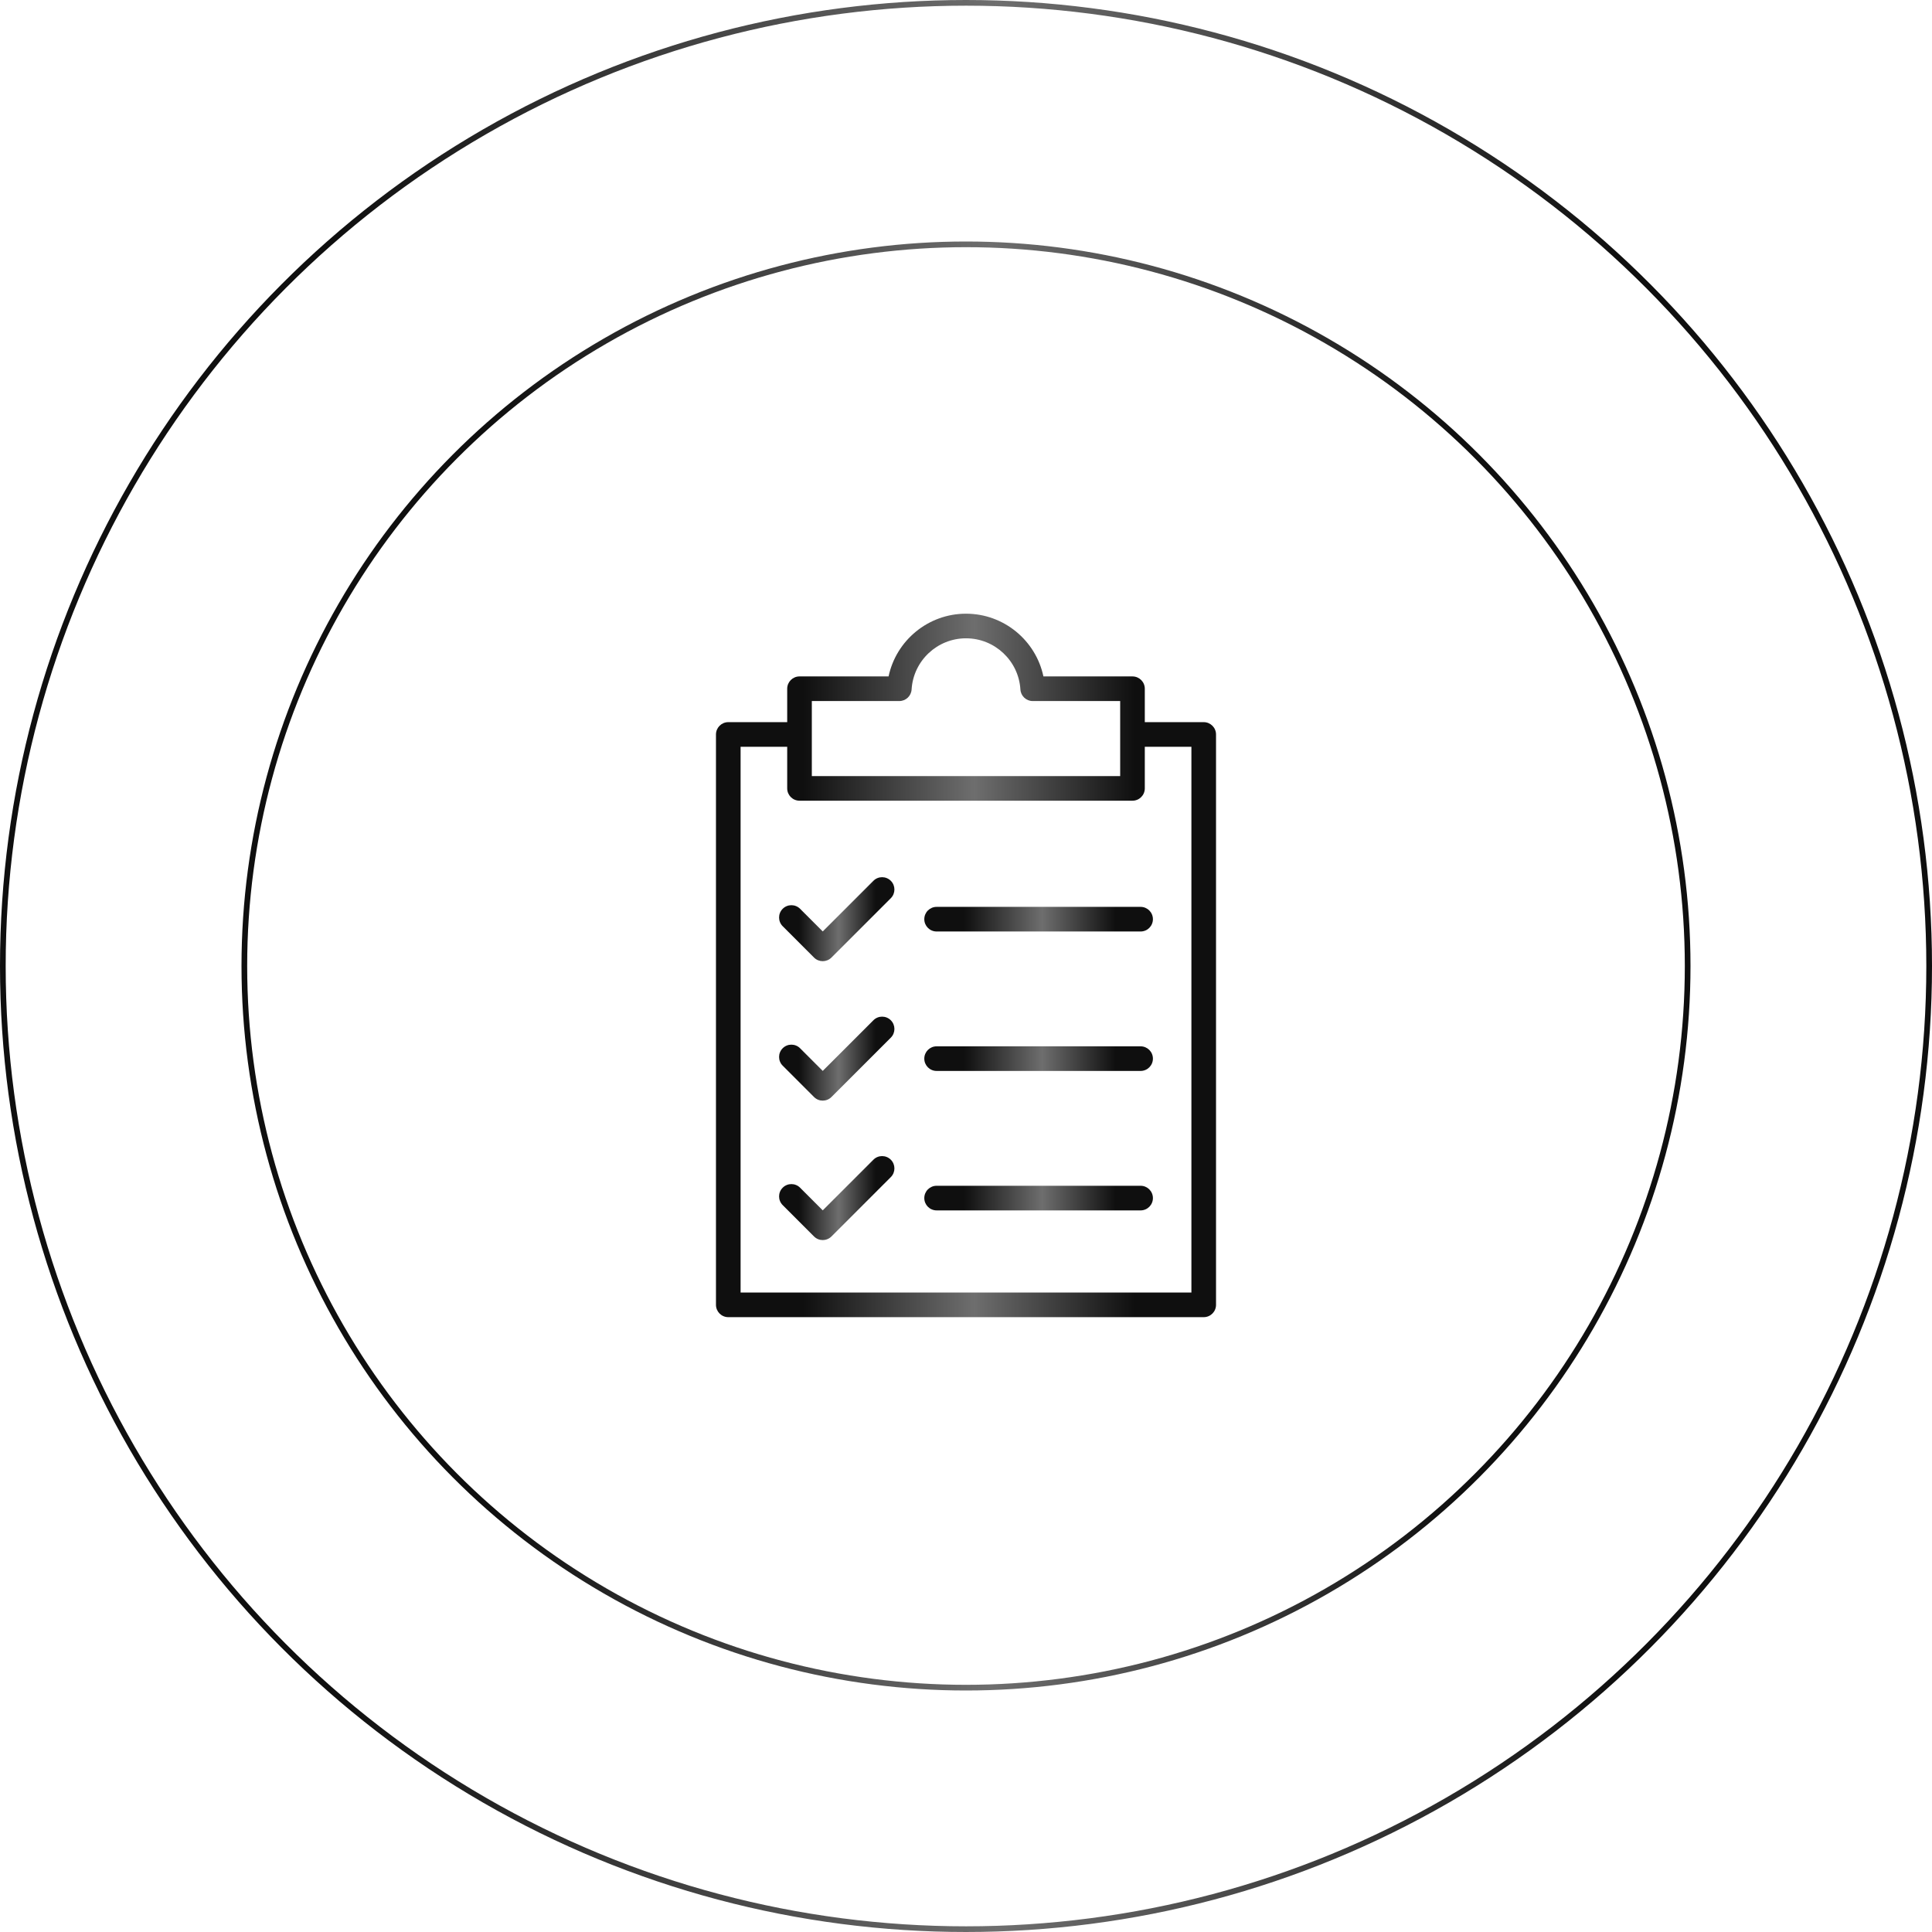 <?xml version="1.0" encoding="UTF-8"?> <svg xmlns="http://www.w3.org/2000/svg" width="170" height="170" viewBox="0 0 170 170" fill="none"> <circle cx="85" cy="85" r="84.75" stroke="url(#paint0_linear_383_68)" stroke-width="0.5"></circle> <circle cx="85" cy="85" r="63.5" stroke="url(#paint1_linear_383_68)" stroke-width="0.5"></circle> <path d="M105.917 63.543H100.733V60.603C100.733 60.004 100.248 59.52 99.65 59.52H91.812C91.144 56.354 88.327 54 85 54C81.673 54 78.856 56.354 78.188 59.519H70.35C69.752 59.519 69.267 60.004 69.267 60.603V63.543H64.083C63.485 63.543 63 64.028 63 64.626V114.816C63 115.414 63.485 115.899 64.083 115.899H105.917C106.515 115.899 107 115.414 107 114.816V64.626C107 64.028 106.515 63.543 105.917 63.543ZM71.434 61.686H79.132C79.705 61.686 80.178 61.24 80.213 60.668C80.366 58.144 82.469 56.166 85 56.166C87.531 56.166 89.634 58.144 89.787 60.668C89.822 61.24 90.296 61.686 90.868 61.686H98.566V63.543V65.709V68.288H71.434V65.709V63.543V61.686ZM104.834 113.733H65.166V65.709H69.267V69.372C69.267 69.97 69.752 70.455 70.35 70.455H99.65C100.248 70.455 100.733 69.97 100.733 69.372V65.709H104.834V113.733Z" fill="url(#paint2_linear_383_68)"></path> <path d="M76.852 77.503L72.395 81.96L70.402 79.967C69.979 79.544 69.293 79.544 68.87 79.967C68.447 80.39 68.447 81.076 68.87 81.499L71.629 84.258C71.84 84.469 72.118 84.575 72.395 84.575C72.672 84.575 72.949 84.469 73.161 84.258L78.384 79.035C78.807 78.612 78.807 77.926 78.384 77.503C77.96 77.08 77.275 77.08 76.852 77.503Z" fill="url(#paint3_linear_383_68)"></path> <path d="M82.413 79.797C81.815 79.797 81.33 80.282 81.33 80.881C81.33 81.479 81.815 81.964 82.413 81.964H100.364C100.962 81.964 101.447 81.479 101.447 80.881C101.447 80.282 100.962 79.797 100.364 79.797H82.413Z" fill="url(#paint4_linear_383_68)"></path> <path d="M76.852 89.774L72.395 94.231L70.402 92.238C69.979 91.815 69.293 91.815 68.87 92.238C68.447 92.661 68.447 93.347 68.87 93.77L71.629 96.528C71.84 96.74 72.118 96.846 72.395 96.846C72.672 96.846 72.949 96.74 73.161 96.528L78.384 91.306C78.807 90.883 78.807 90.197 78.384 89.774C77.96 89.351 77.275 89.351 76.852 89.774Z" fill="url(#paint5_linear_383_68)"></path> <path d="M100.364 92.068H82.413C81.815 92.068 81.33 92.553 81.33 93.151C81.33 93.749 81.815 94.234 82.413 94.234H100.364C100.962 94.234 101.447 93.749 101.447 93.151C101.447 92.553 100.962 92.068 100.364 92.068Z" fill="url(#paint6_linear_383_68)"></path> <path d="M76.852 102.044L72.395 106.501L70.402 104.508C69.979 104.085 69.293 104.085 68.87 104.508C68.447 104.931 68.447 105.617 68.87 106.04L71.629 108.799C71.84 109.01 72.118 109.116 72.395 109.116C72.672 109.116 72.949 109.01 73.161 108.799L78.384 103.576C78.807 103.153 78.807 102.467 78.384 102.044C77.96 101.621 77.275 101.621 76.852 102.044Z" fill="url(#paint7_linear_383_68)"></path> <path d="M100.364 104.338H82.413C81.815 104.338 81.33 104.823 81.33 105.422C81.33 106.02 81.815 106.505 82.413 106.505H100.364C100.962 106.505 101.447 106.02 101.447 105.422C101.447 104.823 100.962 104.338 100.364 104.338Z" fill="url(#paint8_linear_383_68)"></path> <defs> <linearGradient id="paint0_linear_383_68" x1="29.72" y1="86.441" x2="142.36" y2="86.441" gradientUnits="userSpaceOnUse"> <stop stop-color="#0F0F0F"></stop> <stop offset="0.516" stop-color="#6E6E6E"></stop> <stop offset="1" stop-color="#0F0F0F"></stop> </linearGradient> <linearGradient id="paint1_linear_383_68" x1="43.54" y1="86.081" x2="128.02" y2="86.081" gradientUnits="userSpaceOnUse"> <stop stop-color="#0F0F0F"></stop> <stop offset="0.516" stop-color="#6E6E6E"></stop> <stop offset="1" stop-color="#0F0F0F"></stop> </linearGradient> <linearGradient id="paint2_linear_383_68" x1="70.692" y1="85.474" x2="99.846" y2="85.474" gradientUnits="userSpaceOnUse"> <stop stop-color="#0F0F0F"></stop> <stop offset="0.516" stop-color="#6E6E6E"></stop> <stop offset="1" stop-color="#0F0F0F"></stop> </linearGradient> <linearGradient id="paint3_linear_383_68" x1="70.327" y1="80.943" x2="77.051" y2="80.943" gradientUnits="userSpaceOnUse"> <stop stop-color="#0F0F0F"></stop> <stop offset="0.516" stop-color="#6E6E6E"></stop> <stop offset="1" stop-color="#0F0F0F"></stop> </linearGradient> <linearGradient id="paint4_linear_383_68" x1="84.847" y1="80.899" x2="98.177" y2="80.899" gradientUnits="userSpaceOnUse"> <stop stop-color="#0F0F0F"></stop> <stop offset="0.516" stop-color="#6E6E6E"></stop> <stop offset="1" stop-color="#0F0F0F"></stop> </linearGradient> <linearGradient id="paint5_linear_383_68" x1="70.327" y1="93.214" x2="77.051" y2="93.214" gradientUnits="userSpaceOnUse"> <stop stop-color="#0F0F0F"></stop> <stop offset="0.516" stop-color="#6E6E6E"></stop> <stop offset="1" stop-color="#0F0F0F"></stop> </linearGradient> <linearGradient id="paint6_linear_383_68" x1="84.847" y1="93.169" x2="98.177" y2="93.169" gradientUnits="userSpaceOnUse"> <stop stop-color="#0F0F0F"></stop> <stop offset="0.516" stop-color="#6E6E6E"></stop> <stop offset="1" stop-color="#0F0F0F"></stop> </linearGradient> <linearGradient id="paint7_linear_383_68" x1="70.327" y1="105.484" x2="77.051" y2="105.484" gradientUnits="userSpaceOnUse"> <stop stop-color="#0F0F0F"></stop> <stop offset="0.516" stop-color="#6E6E6E"></stop> <stop offset="1" stop-color="#0F0F0F"></stop> </linearGradient> <linearGradient id="paint8_linear_383_68" x1="84.847" y1="105.44" x2="98.177" y2="105.44" gradientUnits="userSpaceOnUse"> <stop stop-color="#0F0F0F"></stop> <stop offset="0.516" stop-color="#6E6E6E"></stop> <stop offset="1" stop-color="#0F0F0F"></stop> </linearGradient> </defs> </svg> 